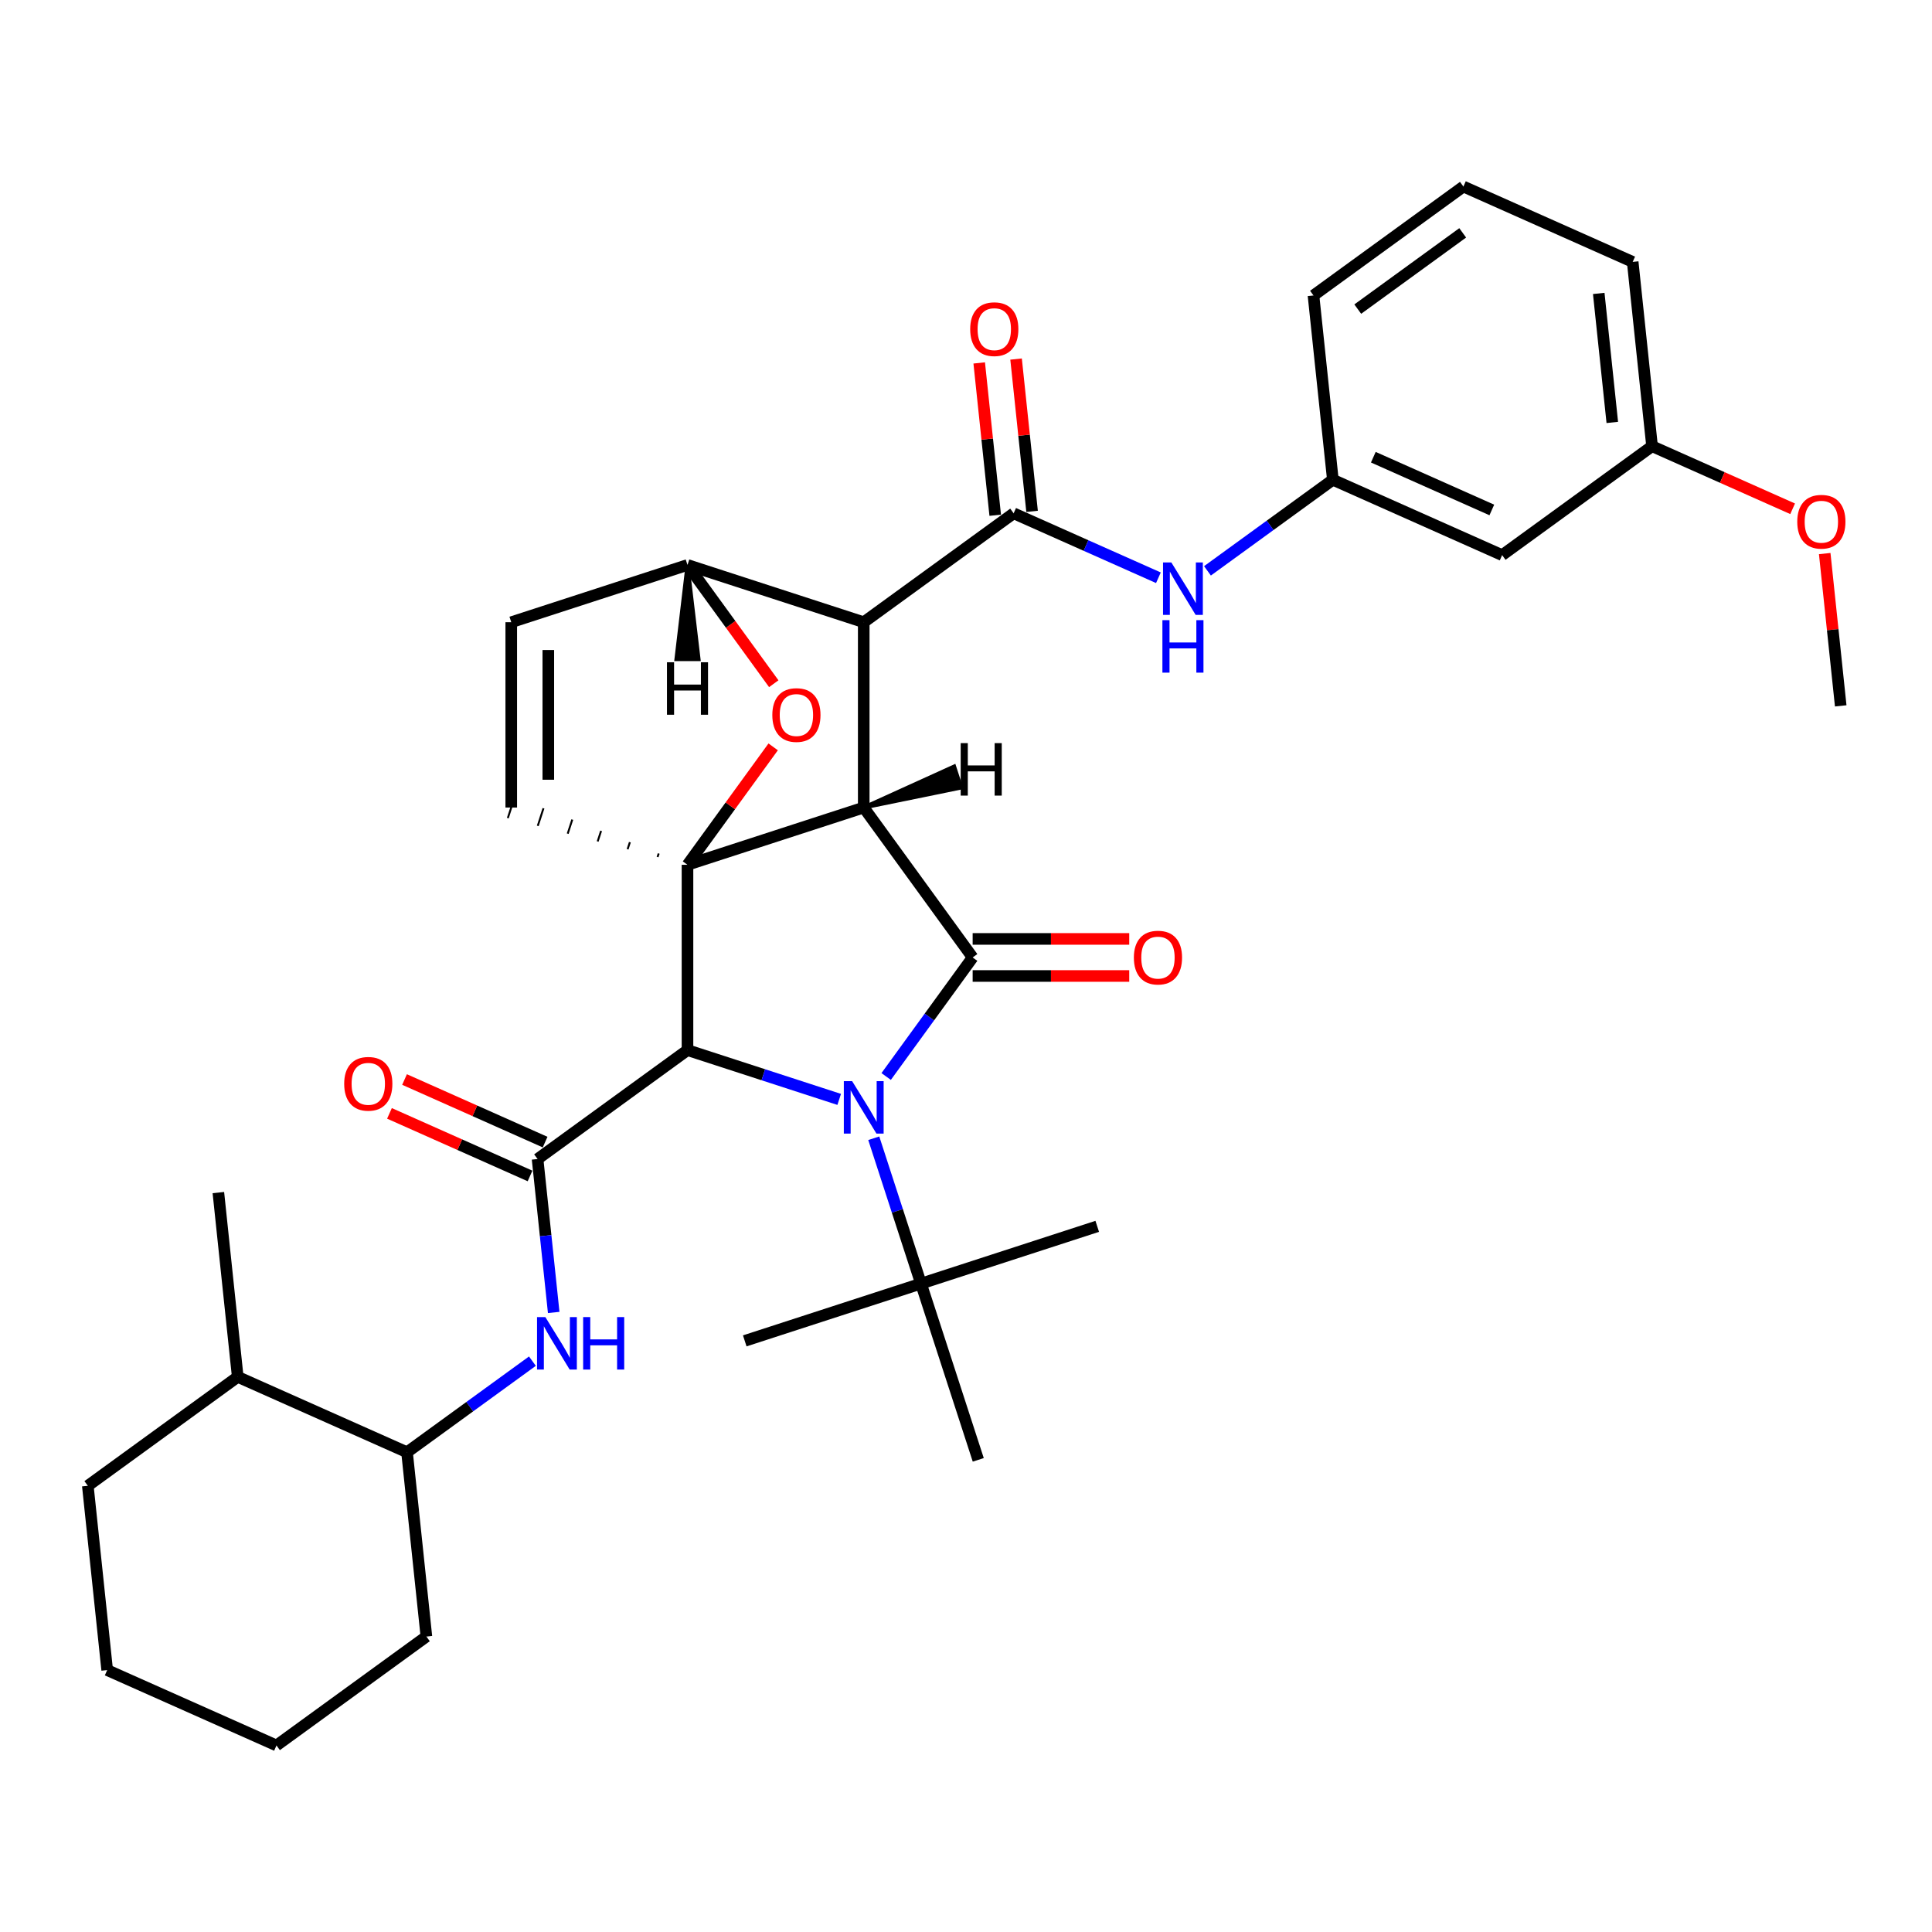 <?xml version='1.0' encoding='iso-8859-1'?>
<svg version='1.1' baseProfile='full'
              xmlns='http://www.w3.org/2000/svg'
                      xmlns:rdkit='http://www.rdkit.org/xml'
                      xmlns:xlink='http://www.w3.org/1999/xlink'
                  xml:space='preserve'
width='1000px' height='1000px' viewBox='0 0 1000 1000'>
<!-- END OF HEADER -->
<rect style='opacity:1.0;fill:#FFFFFF;stroke:none' width='1000' height='1000' x='0' y='0'> </rect>
<path class='bond-0' d='M 355.844,543.534 L 395.105,556.291' style='fill:none;fill-rule:evenodd;stroke:#000000;stroke-width:6px;stroke-linecap:butt;stroke-linejoin:miter;stroke-opacity:1' />
<path class='bond-0' d='M 395.105,556.291 L 434.366,569.047' style='fill:none;fill-rule:evenodd;stroke:#0000FF;stroke-width:6px;stroke-linecap:butt;stroke-linejoin:miter;stroke-opacity:1' />
<path class='bond-3' d='M 355.844,543.534 L 278.247,599.912' style='fill:none;fill-rule:evenodd;stroke:#000000;stroke-width:6px;stroke-linecap:butt;stroke-linejoin:miter;stroke-opacity:1' />
<path class='bond-37' d='M 355.844,543.534 L 355.844,447.618' style='fill:none;fill-rule:evenodd;stroke:#000000;stroke-width:6px;stroke-linecap:butt;stroke-linejoin:miter;stroke-opacity:1' />
<path class='bond-9' d='M 452.257,589.153 L 464.481,626.774' style='fill:none;fill-rule:evenodd;stroke:#0000FF;stroke-width:6px;stroke-linecap:butt;stroke-linejoin:miter;stroke-opacity:1' />
<path class='bond-9' d='M 464.481,626.774 L 476.705,664.395' style='fill:none;fill-rule:evenodd;stroke:#000000;stroke-width:6px;stroke-linecap:butt;stroke-linejoin:miter;stroke-opacity:1' />
<path class='bond-34' d='M 458.675,557.194 L 481.059,526.385' style='fill:none;fill-rule:evenodd;stroke:#0000FF;stroke-width:6px;stroke-linecap:butt;stroke-linejoin:miter;stroke-opacity:1' />
<path class='bond-34' d='M 481.059,526.385 L 503.443,495.576' style='fill:none;fill-rule:evenodd;stroke:#000000;stroke-width:6px;stroke-linecap:butt;stroke-linejoin:miter;stroke-opacity:1' />
<path class='bond-1' d='M 447.065,417.979 L 355.844,447.618' style='fill:none;fill-rule:evenodd;stroke:#000000;stroke-width:6px;stroke-linecap:butt;stroke-linejoin:miter;stroke-opacity:1' />
<path class='bond-2' d='M 447.065,417.979 L 447.065,322.063' style='fill:none;fill-rule:evenodd;stroke:#000000;stroke-width:6px;stroke-linecap:butt;stroke-linejoin:miter;stroke-opacity:1' />
<path class='bond-35' d='M 447.065,417.979 L 503.443,495.576' style='fill:none;fill-rule:evenodd;stroke:#000000;stroke-width:6px;stroke-linecap:butt;stroke-linejoin:miter;stroke-opacity:1' />
<path class='bond-40' d='M 447.065,417.979 L 497.432,407.665 L 493.875,396.718 Z' style='fill:#000000;fill-rule:evenodd;fill-opacity:1;stroke:#000000;stroke-width:2px;stroke-linecap:butt;stroke-linejoin:miter;stroke-opacity:1;' />
<path class='bond-36' d='M 355.844,447.618 L 378.019,417.097' style='fill:none;fill-rule:evenodd;stroke:#000000;stroke-width:6px;stroke-linecap:butt;stroke-linejoin:miter;stroke-opacity:1' />
<path class='bond-36' d='M 378.019,417.097 L 400.194,386.576' style='fill:none;fill-rule:evenodd;stroke:#FF0000;stroke-width:6px;stroke-linecap:butt;stroke-linejoin:miter;stroke-opacity:1' />
<path class='bond-38' d='M 340.937,441.766 L 340.344,443.591' style='fill:none;fill-rule:evenodd;stroke:#000000;stroke-width:1.0px;stroke-linecap:butt;stroke-linejoin:miter;stroke-opacity:1' />
<path class='bond-38' d='M 326.03,435.914 L 324.844,439.563' style='fill:none;fill-rule:evenodd;stroke:#000000;stroke-width:1.0px;stroke-linecap:butt;stroke-linejoin:miter;stroke-opacity:1' />
<path class='bond-38' d='M 311.123,430.062 L 309.344,435.535' style='fill:none;fill-rule:evenodd;stroke:#000000;stroke-width:1.0px;stroke-linecap:butt;stroke-linejoin:miter;stroke-opacity:1' />
<path class='bond-38' d='M 296.216,424.21 L 293.844,431.508' style='fill:none;fill-rule:evenodd;stroke:#000000;stroke-width:1.0px;stroke-linecap:butt;stroke-linejoin:miter;stroke-opacity:1' />
<path class='bond-38' d='M 281.308,418.358 L 278.345,427.48' style='fill:none;fill-rule:evenodd;stroke:#000000;stroke-width:1.0px;stroke-linecap:butt;stroke-linejoin:miter;stroke-opacity:1' />
<path class='bond-38' d='M 266.401,412.506 L 262.845,423.452' style='fill:none;fill-rule:evenodd;stroke:#000000;stroke-width:1.0px;stroke-linecap:butt;stroke-linejoin:miter;stroke-opacity:1' />
<path class='bond-4' d='M 447.065,322.063 L 524.663,265.685' style='fill:none;fill-rule:evenodd;stroke:#000000;stroke-width:6px;stroke-linecap:butt;stroke-linejoin:miter;stroke-opacity:1' />
<path class='bond-31' d='M 447.065,322.063 L 355.844,292.424' style='fill:none;fill-rule:evenodd;stroke:#000000;stroke-width:6px;stroke-linecap:butt;stroke-linejoin:miter;stroke-opacity:1' />
<path class='bond-6' d='M 278.247,599.912 L 282.42,639.617' style='fill:none;fill-rule:evenodd;stroke:#000000;stroke-width:6px;stroke-linecap:butt;stroke-linejoin:miter;stroke-opacity:1' />
<path class='bond-6' d='M 282.42,639.617 L 286.593,679.323' style='fill:none;fill-rule:evenodd;stroke:#0000FF;stroke-width:6px;stroke-linecap:butt;stroke-linejoin:miter;stroke-opacity:1' />
<path class='bond-11' d='M 282.148,591.15 L 245.77,574.953' style='fill:none;fill-rule:evenodd;stroke:#000000;stroke-width:6px;stroke-linecap:butt;stroke-linejoin:miter;stroke-opacity:1' />
<path class='bond-11' d='M 245.77,574.953 L 209.392,558.756' style='fill:none;fill-rule:evenodd;stroke:#FF0000;stroke-width:6px;stroke-linecap:butt;stroke-linejoin:miter;stroke-opacity:1' />
<path class='bond-11' d='M 274.346,608.674 L 237.967,592.478' style='fill:none;fill-rule:evenodd;stroke:#000000;stroke-width:6px;stroke-linecap:butt;stroke-linejoin:miter;stroke-opacity:1' />
<path class='bond-11' d='M 237.967,592.478 L 201.589,576.281' style='fill:none;fill-rule:evenodd;stroke:#FF0000;stroke-width:6px;stroke-linecap:butt;stroke-linejoin:miter;stroke-opacity:1' />
<path class='bond-5' d='M 400.501,353.888 L 378.172,323.156' style='fill:none;fill-rule:evenodd;stroke:#FF0000;stroke-width:6px;stroke-linecap:butt;stroke-linejoin:miter;stroke-opacity:1' />
<path class='bond-5' d='M 378.172,323.156 L 355.844,292.424' style='fill:none;fill-rule:evenodd;stroke:#000000;stroke-width:6px;stroke-linecap:butt;stroke-linejoin:miter;stroke-opacity:1' />
<path class='bond-8' d='M 524.663,265.685 L 562.125,282.365' style='fill:none;fill-rule:evenodd;stroke:#000000;stroke-width:6px;stroke-linecap:butt;stroke-linejoin:miter;stroke-opacity:1' />
<path class='bond-8' d='M 562.125,282.365 L 599.587,299.044' style='fill:none;fill-rule:evenodd;stroke:#0000FF;stroke-width:6px;stroke-linecap:butt;stroke-linejoin:miter;stroke-opacity:1' />
<path class='bond-12' d='M 534.202,264.683 L 530.059,225.265' style='fill:none;fill-rule:evenodd;stroke:#000000;stroke-width:6px;stroke-linecap:butt;stroke-linejoin:miter;stroke-opacity:1' />
<path class='bond-12' d='M 530.059,225.265 L 525.916,185.848' style='fill:none;fill-rule:evenodd;stroke:#FF0000;stroke-width:6px;stroke-linecap:butt;stroke-linejoin:miter;stroke-opacity:1' />
<path class='bond-12' d='M 515.124,266.688 L 510.981,227.27' style='fill:none;fill-rule:evenodd;stroke:#000000;stroke-width:6px;stroke-linecap:butt;stroke-linejoin:miter;stroke-opacity:1' />
<path class='bond-12' d='M 510.981,227.27 L 506.838,187.853' style='fill:none;fill-rule:evenodd;stroke:#FF0000;stroke-width:6px;stroke-linecap:butt;stroke-linejoin:miter;stroke-opacity:1' />
<path class='bond-30' d='M 355.844,292.424 L 264.623,322.063' style='fill:none;fill-rule:evenodd;stroke:#000000;stroke-width:6px;stroke-linecap:butt;stroke-linejoin:miter;stroke-opacity:1' />
<path class='bond-41' d='M 355.844,292.424 L 350.089,341.187 L 361.599,341.187 Z' style='fill:#000000;fill-rule:evenodd;fill-opacity:1;stroke:#000000;stroke-width:2px;stroke-linecap:butt;stroke-linejoin:miter;stroke-opacity:1;' />
<path class='bond-7' d='M 264.623,417.979 L 264.623,322.063' style='fill:none;fill-rule:evenodd;stroke:#000000;stroke-width:6px;stroke-linecap:butt;stroke-linejoin:miter;stroke-opacity:1' />
<path class='bond-7' d='M 283.806,403.592 L 283.806,336.451' style='fill:none;fill-rule:evenodd;stroke:#000000;stroke-width:6px;stroke-linecap:butt;stroke-linejoin:miter;stroke-opacity:1' />
<path class='bond-10' d='M 275.573,704.529 L 243.124,728.104' style='fill:none;fill-rule:evenodd;stroke:#0000FF;stroke-width:6px;stroke-linecap:butt;stroke-linejoin:miter;stroke-opacity:1' />
<path class='bond-10' d='M 243.124,728.104 L 210.675,751.68' style='fill:none;fill-rule:evenodd;stroke:#000000;stroke-width:6px;stroke-linecap:butt;stroke-linejoin:miter;stroke-opacity:1' />
<path class='bond-13' d='M 624.985,295.471 L 657.434,271.896' style='fill:none;fill-rule:evenodd;stroke:#0000FF;stroke-width:6px;stroke-linecap:butt;stroke-linejoin:miter;stroke-opacity:1' />
<path class='bond-13' d='M 657.434,271.896 L 689.884,248.32' style='fill:none;fill-rule:evenodd;stroke:#000000;stroke-width:6px;stroke-linecap:butt;stroke-linejoin:miter;stroke-opacity:1' />
<path class='bond-18' d='M 476.705,664.395 L 385.484,694.034' style='fill:none;fill-rule:evenodd;stroke:#000000;stroke-width:6px;stroke-linecap:butt;stroke-linejoin:miter;stroke-opacity:1' />
<path class='bond-19' d='M 476.705,664.395 L 567.926,634.755' style='fill:none;fill-rule:evenodd;stroke:#000000;stroke-width:6px;stroke-linecap:butt;stroke-linejoin:miter;stroke-opacity:1' />
<path class='bond-20' d='M 476.705,664.395 L 506.345,755.616' style='fill:none;fill-rule:evenodd;stroke:#000000;stroke-width:6px;stroke-linecap:butt;stroke-linejoin:miter;stroke-opacity:1' />
<path class='bond-39' d='M 584.492,485.985 L 543.968,485.985' style='fill:none;fill-rule:evenodd;stroke:#FF0000;stroke-width:6px;stroke-linecap:butt;stroke-linejoin:miter;stroke-opacity:1' />
<path class='bond-39' d='M 543.968,485.985 L 503.443,485.985' style='fill:none;fill-rule:evenodd;stroke:#000000;stroke-width:6px;stroke-linecap:butt;stroke-linejoin:miter;stroke-opacity:1' />
<path class='bond-39' d='M 584.492,505.168 L 543.968,505.168' style='fill:none;fill-rule:evenodd;stroke:#FF0000;stroke-width:6px;stroke-linecap:butt;stroke-linejoin:miter;stroke-opacity:1' />
<path class='bond-39' d='M 543.968,505.168 L 503.443,505.168' style='fill:none;fill-rule:evenodd;stroke:#000000;stroke-width:6px;stroke-linecap:butt;stroke-linejoin:miter;stroke-opacity:1' />
<path class='bond-15' d='M 210.675,751.68 L 123.052,712.668' style='fill:none;fill-rule:evenodd;stroke:#000000;stroke-width:6px;stroke-linecap:butt;stroke-linejoin:miter;stroke-opacity:1' />
<path class='bond-23' d='M 210.675,751.68 L 220.701,847.07' style='fill:none;fill-rule:evenodd;stroke:#000000;stroke-width:6px;stroke-linecap:butt;stroke-linejoin:miter;stroke-opacity:1' />
<path class='bond-14' d='M 689.884,248.32 L 777.507,287.332' style='fill:none;fill-rule:evenodd;stroke:#000000;stroke-width:6px;stroke-linecap:butt;stroke-linejoin:miter;stroke-opacity:1' />
<path class='bond-14' d='M 710.83,236.647 L 772.166,263.956' style='fill:none;fill-rule:evenodd;stroke:#000000;stroke-width:6px;stroke-linecap:butt;stroke-linejoin:miter;stroke-opacity:1' />
<path class='bond-22' d='M 689.884,248.32 L 679.858,152.93' style='fill:none;fill-rule:evenodd;stroke:#000000;stroke-width:6px;stroke-linecap:butt;stroke-linejoin:miter;stroke-opacity:1' />
<path class='bond-16' d='M 777.507,287.332 L 855.104,230.955' style='fill:none;fill-rule:evenodd;stroke:#000000;stroke-width:6px;stroke-linecap:butt;stroke-linejoin:miter;stroke-opacity:1' />
<path class='bond-25' d='M 123.052,712.668 L 113.026,617.277' style='fill:none;fill-rule:evenodd;stroke:#000000;stroke-width:6px;stroke-linecap:butt;stroke-linejoin:miter;stroke-opacity:1' />
<path class='bond-26' d='M 123.052,712.668 L 45.455,769.045' style='fill:none;fill-rule:evenodd;stroke:#000000;stroke-width:6px;stroke-linecap:butt;stroke-linejoin:miter;stroke-opacity:1' />
<path class='bond-17' d='M 855.104,230.955 L 891.482,247.151' style='fill:none;fill-rule:evenodd;stroke:#000000;stroke-width:6px;stroke-linecap:butt;stroke-linejoin:miter;stroke-opacity:1' />
<path class='bond-17' d='M 891.482,247.151 L 927.861,263.348' style='fill:none;fill-rule:evenodd;stroke:#FF0000;stroke-width:6px;stroke-linecap:butt;stroke-linejoin:miter;stroke-opacity:1' />
<path class='bond-33' d='M 855.104,230.955 L 845.078,135.564' style='fill:none;fill-rule:evenodd;stroke:#000000;stroke-width:6px;stroke-linecap:butt;stroke-linejoin:miter;stroke-opacity:1' />
<path class='bond-33' d='M 834.522,218.651 L 827.504,151.878' style='fill:none;fill-rule:evenodd;stroke:#000000;stroke-width:6px;stroke-linecap:butt;stroke-linejoin:miter;stroke-opacity:1' />
<path class='bond-27' d='M 944.468,286.522 L 948.611,325.94' style='fill:none;fill-rule:evenodd;stroke:#FF0000;stroke-width:6px;stroke-linecap:butt;stroke-linejoin:miter;stroke-opacity:1' />
<path class='bond-27' d='M 948.611,325.94 L 952.753,365.357' style='fill:none;fill-rule:evenodd;stroke:#000000;stroke-width:6px;stroke-linecap:butt;stroke-linejoin:miter;stroke-opacity:1' />
<path class='bond-21' d='M 757.455,96.552 L 679.858,152.93' style='fill:none;fill-rule:evenodd;stroke:#000000;stroke-width:6px;stroke-linecap:butt;stroke-linejoin:miter;stroke-opacity:1' />
<path class='bond-21' d='M 757.091,120.528 L 702.773,159.993' style='fill:none;fill-rule:evenodd;stroke:#000000;stroke-width:6px;stroke-linecap:butt;stroke-linejoin:miter;stroke-opacity:1' />
<path class='bond-24' d='M 757.455,96.552 L 845.078,135.564' style='fill:none;fill-rule:evenodd;stroke:#000000;stroke-width:6px;stroke-linecap:butt;stroke-linejoin:miter;stroke-opacity:1' />
<path class='bond-28' d='M 220.701,847.07 L 143.104,903.448' style='fill:none;fill-rule:evenodd;stroke:#000000;stroke-width:6px;stroke-linecap:butt;stroke-linejoin:miter;stroke-opacity:1' />
<path class='bond-32' d='M 45.455,769.045 L 55.48,864.436' style='fill:none;fill-rule:evenodd;stroke:#000000;stroke-width:6px;stroke-linecap:butt;stroke-linejoin:miter;stroke-opacity:1' />
<path class='bond-29' d='M 143.104,903.448 L 55.48,864.436' style='fill:none;fill-rule:evenodd;stroke:#000000;stroke-width:6px;stroke-linecap:butt;stroke-linejoin:miter;stroke-opacity:1' />
<path  class='atom-1' d='M 441.061 559.592
L 449.962 573.979
Q 450.844 575.399, 452.264 577.969
Q 453.684 580.54, 453.76 580.693
L 453.76 559.592
L 457.367 559.592
L 457.367 586.755
L 453.645 586.755
L 444.092 571.025
Q 442.979 569.184, 441.79 567.073
Q 440.639 564.963, 440.294 564.311
L 440.294 586.755
L 436.764 586.755
L 436.764 559.592
L 441.061 559.592
' fill='#0000FF'/>
<path  class='atom-6' d='M 399.753 370.098
Q 399.753 363.576, 402.976 359.931
Q 406.198 356.286, 412.222 356.286
Q 418.245 356.286, 421.468 359.931
Q 424.691 363.576, 424.691 370.098
Q 424.691 376.697, 421.43 380.457
Q 418.169 384.178, 412.222 384.178
Q 406.237 384.178, 402.976 380.457
Q 399.753 376.735, 399.753 370.098
M 412.222 381.109
Q 416.366 381.109, 418.591 378.347
Q 420.854 375.546, 420.854 370.098
Q 420.854 364.765, 418.591 362.079
Q 416.366 359.355, 412.222 359.355
Q 408.078 359.355, 405.815 362.041
Q 403.59 364.727, 403.59 370.098
Q 403.59 375.584, 405.815 378.347
Q 408.078 381.109, 412.222 381.109
' fill='#FF0000'/>
<path  class='atom-10' d='M 282.268 681.721
L 291.169 696.108
Q 292.052 697.527, 293.471 700.098
Q 294.891 702.668, 294.968 702.822
L 294.968 681.721
L 298.574 681.721
L 298.574 708.884
L 294.852 708.884
L 285.299 693.154
Q 284.187 691.312, 282.997 689.202
Q 281.846 687.092, 281.501 686.44
L 281.501 708.884
L 277.971 708.884
L 277.971 681.721
L 282.268 681.721
' fill='#0000FF'/>
<path  class='atom-10' d='M 301.835 681.721
L 305.518 681.721
L 305.518 693.269
L 319.407 693.269
L 319.407 681.721
L 323.09 681.721
L 323.09 708.884
L 319.407 708.884
L 319.407 696.338
L 305.518 696.338
L 305.518 708.884
L 301.835 708.884
L 301.835 681.721
' fill='#0000FF'/>
<path  class='atom-12' d='M 606.282 291.116
L 615.183 305.504
Q 616.065 306.923, 617.485 309.494
Q 618.904 312.064, 618.981 312.218
L 618.981 291.116
L 622.587 291.116
L 622.587 318.279
L 618.866 318.279
L 609.313 302.549
Q 608.2 300.708, 607.011 298.598
Q 605.86 296.487, 605.514 295.835
L 605.514 318.279
L 601.985 318.279
L 601.985 291.116
L 606.282 291.116
' fill='#0000FF'/>
<path  class='atom-12' d='M 601.659 320.996
L 605.342 320.996
L 605.342 332.544
L 619.23 332.544
L 619.23 320.996
L 622.914 320.996
L 622.914 348.159
L 619.23 348.159
L 619.23 335.613
L 605.342 335.613
L 605.342 348.159
L 601.659 348.159
L 601.659 320.996
' fill='#0000FF'/>
<path  class='atom-14' d='M 586.89 495.653
Q 586.89 489.131, 590.113 485.486
Q 593.335 481.841, 599.359 481.841
Q 605.382 481.841, 608.605 485.486
Q 611.828 489.131, 611.828 495.653
Q 611.828 502.252, 608.567 506.012
Q 605.306 509.733, 599.359 509.733
Q 593.374 509.733, 590.113 506.012
Q 586.89 502.29, 586.89 495.653
M 599.359 506.664
Q 603.502 506.664, 605.728 503.902
Q 607.991 501.101, 607.991 495.653
Q 607.991 490.32, 605.728 487.634
Q 603.502 484.91, 599.359 484.91
Q 595.215 484.91, 592.952 487.596
Q 590.726 490.282, 590.726 495.653
Q 590.726 501.139, 592.952 503.902
Q 595.215 506.664, 599.359 506.664
' fill='#FF0000'/>
<path  class='atom-16' d='M 178.154 560.976
Q 178.154 554.454, 181.377 550.809
Q 184.6 547.164, 190.623 547.164
Q 196.647 547.164, 199.87 550.809
Q 203.092 554.454, 203.092 560.976
Q 203.092 567.575, 199.831 571.335
Q 196.57 575.057, 190.623 575.057
Q 184.638 575.057, 181.377 571.335
Q 178.154 567.614, 178.154 560.976
M 190.623 571.987
Q 194.767 571.987, 196.992 569.225
Q 199.256 566.424, 199.256 560.976
Q 199.256 555.643, 196.992 552.958
Q 194.767 550.234, 190.623 550.234
Q 186.48 550.234, 184.216 552.919
Q 181.991 555.605, 181.991 560.976
Q 181.991 566.463, 184.216 569.225
Q 186.48 571.987, 190.623 571.987
' fill='#FF0000'/>
<path  class='atom-17' d='M 502.168 170.372
Q 502.168 163.85, 505.391 160.205
Q 508.613 156.56, 514.637 156.56
Q 520.66 156.56, 523.883 160.205
Q 527.106 163.85, 527.106 170.372
Q 527.106 176.971, 523.845 180.731
Q 520.584 184.452, 514.637 184.452
Q 508.652 184.452, 505.391 180.731
Q 502.168 177.009, 502.168 170.372
M 514.637 181.383
Q 518.78 181.383, 521.006 178.621
Q 523.269 175.82, 523.269 170.372
Q 523.269 165.039, 521.006 162.353
Q 518.78 159.629, 514.637 159.629
Q 510.493 159.629, 508.23 162.315
Q 506.004 165.001, 506.004 170.372
Q 506.004 175.858, 508.23 178.621
Q 510.493 181.383, 514.637 181.383
' fill='#FF0000'/>
<path  class='atom-22' d='M 930.259 270.044
Q 930.259 263.521, 933.481 259.877
Q 936.704 256.232, 942.728 256.232
Q 948.751 256.232, 951.974 259.877
Q 955.197 263.521, 955.197 270.044
Q 955.197 276.643, 951.935 280.403
Q 948.674 284.124, 942.728 284.124
Q 936.742 284.124, 933.481 280.403
Q 930.259 276.681, 930.259 270.044
M 942.728 281.055
Q 946.871 281.055, 949.096 278.293
Q 951.36 275.492, 951.36 270.044
Q 951.36 264.711, 949.096 262.025
Q 946.871 259.301, 942.728 259.301
Q 938.584 259.301, 936.32 261.987
Q 934.095 264.672, 934.095 270.044
Q 934.095 275.53, 936.32 278.293
Q 938.584 281.055, 942.728 281.055
' fill='#FF0000'/>
<path  class='atom-36' d='M 497.252 384.638
L 500.935 384.638
L 500.935 396.186
L 514.824 396.186
L 514.824 384.638
L 518.507 384.638
L 518.507 411.801
L 514.824 411.801
L 514.824 399.255
L 500.935 399.255
L 500.935 411.801
L 497.252 411.801
L 497.252 384.638
' fill='#000000'/>
<path  class='atom-37' d='M 345.217 342.786
L 348.9 342.786
L 348.9 354.334
L 362.788 354.334
L 362.788 342.786
L 366.472 342.786
L 366.472 369.949
L 362.788 369.949
L 362.788 357.403
L 348.9 357.403
L 348.9 369.949
L 345.217 369.949
L 345.217 342.786
' fill='#000000'/>
</svg>
